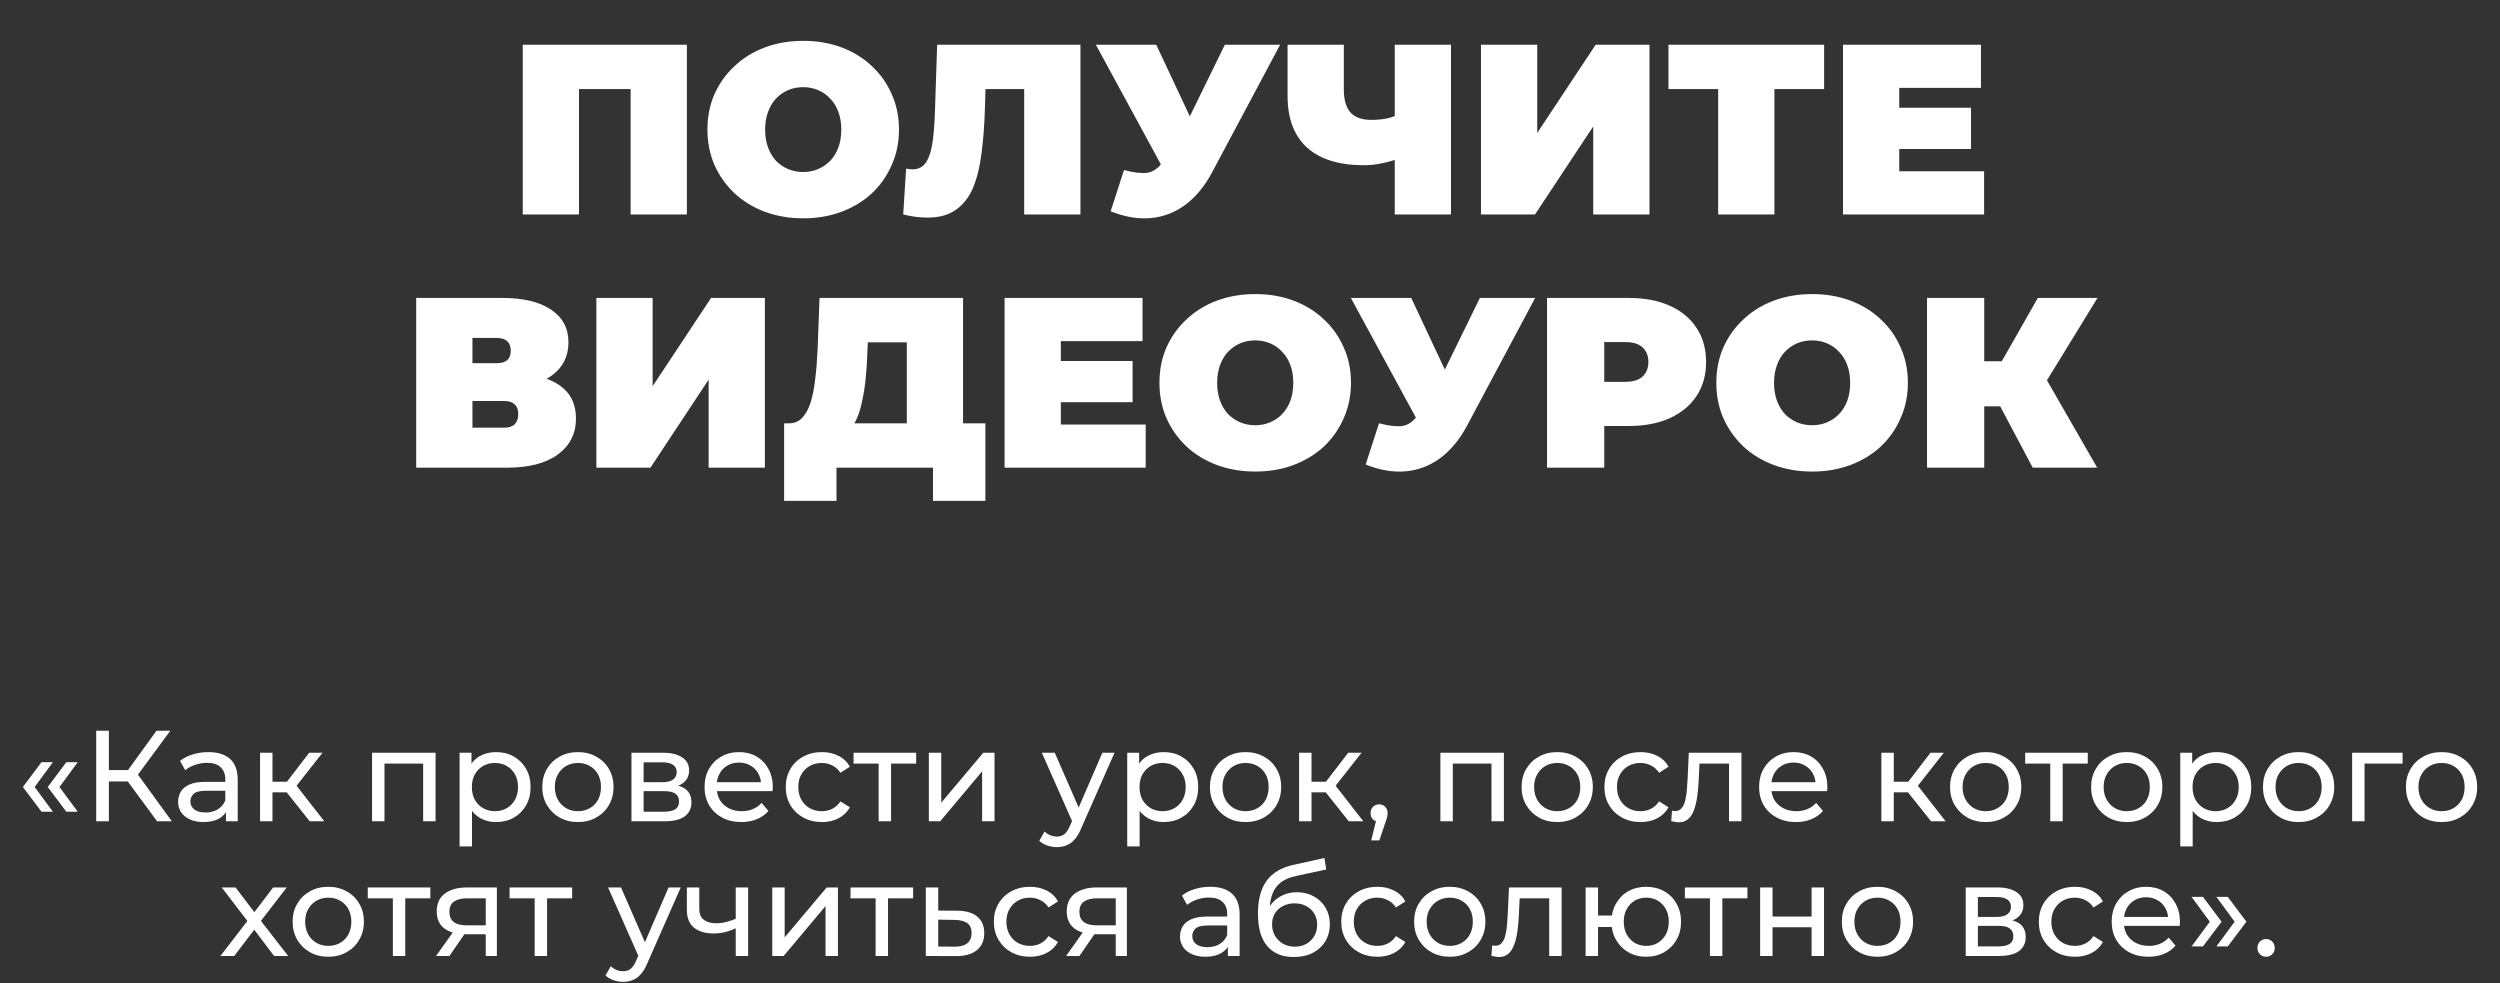 <?xml version="1.0" encoding="UTF-8"?> <svg xmlns="http://www.w3.org/2000/svg" width="928" height="365" viewBox="0 0 928 365" fill="none"><rect x="0" y="0" width="928" height="365" fill="#333333" stroke="none"/><path d="M194.042 79.602V16.602H254.972V79.602H234.092V28.572L238.682 33.072H210.332L214.922 28.572V79.602H194.042ZM298.152 81.042C293.052 81.042 288.312 80.232 283.932 78.612C279.612 76.992 275.862 74.712 272.682 71.772C269.502 68.772 267.012 65.262 265.212 61.242C263.472 57.222 262.602 52.842 262.602 48.102C262.602 43.302 263.472 38.922 265.212 34.962C267.012 30.942 269.502 27.462 272.682 24.522C275.862 21.522 279.612 19.212 283.932 17.592C288.312 15.972 293.052 15.162 298.152 15.162C303.312 15.162 308.052 15.972 312.372 17.592C316.692 19.212 320.442 21.522 323.622 24.522C326.802 27.462 329.262 30.942 331.002 34.962C332.802 38.922 333.702 43.302 333.702 48.102C333.702 52.842 332.802 57.222 331.002 61.242C329.262 65.262 326.802 68.772 323.622 71.772C320.442 74.712 316.692 76.992 312.372 78.612C308.052 80.232 303.312 81.042 298.152 81.042ZM298.152 63.852C300.132 63.852 301.962 63.492 303.642 62.772C305.382 62.052 306.882 61.032 308.142 59.712C309.462 58.332 310.482 56.682 311.202 54.762C311.922 52.782 312.282 50.562 312.282 48.102C312.282 45.642 311.922 43.452 311.202 41.532C310.482 39.552 309.462 37.902 308.142 36.582C306.882 35.202 305.382 34.152 303.642 33.432C301.962 32.712 300.132 32.352 298.152 32.352C296.172 32.352 294.312 32.712 292.572 33.432C290.892 34.152 289.392 35.202 288.072 36.582C286.812 37.902 285.822 39.552 285.102 41.532C284.382 43.452 284.022 45.642 284.022 48.102C284.022 50.562 284.382 52.782 285.102 54.762C285.822 56.682 286.812 58.332 288.072 59.712C289.392 61.032 290.892 62.052 292.572 62.772C294.312 63.492 296.172 63.852 298.152 63.852ZM344.269 80.772C342.949 80.772 341.539 80.682 340.039 80.502C338.539 80.322 336.949 80.022 335.269 79.602L336.349 62.592C337.189 62.772 337.969 62.862 338.689 62.862C341.029 62.862 342.769 61.902 343.909 59.982C345.049 58.062 345.829 55.482 346.249 52.242C346.669 48.942 346.939 45.252 347.059 41.172L347.869 16.602H401.059V79.602H380.179V28.572L384.769 33.072H361.819L365.959 28.302L365.599 40.362C365.419 46.422 364.999 51.942 364.339 56.922C363.739 61.842 362.689 66.102 361.189 69.702C359.689 73.242 357.559 75.972 354.799 77.892C352.099 79.812 348.589 80.772 344.269 80.772ZM417.226 63.132C420.946 64.092 423.856 64.422 425.956 64.122C428.056 63.762 429.916 62.472 431.536 60.252L434.596 55.932L436.396 53.952L454.666 16.602H475.186L449.896 64.032C447.136 69.192 443.806 73.212 439.906 76.092C436.066 78.912 431.806 80.532 427.126 80.952C422.446 81.372 417.496 80.532 412.276 78.432L417.226 63.132ZM436.126 70.602L406.786 16.602H429.196L447.646 55.932L436.126 70.602ZM520.517 58.452C517.817 59.412 515.297 60.132 512.957 60.612C510.677 61.092 508.457 61.332 506.297 61.332C497.057 61.332 490.007 59.142 485.147 54.762C480.347 50.382 477.947 43.992 477.947 35.592V16.602H498.827V33.252C498.827 37.092 499.667 39.942 501.347 41.802C503.027 43.602 505.577 44.502 508.997 44.502C511.337 44.502 513.437 44.292 515.297 43.872C517.157 43.392 518.717 42.732 519.977 41.892L520.517 58.452ZM517.727 79.602V16.602H538.607V79.602H517.727ZM549.735 79.602V16.602H570.615V49.362L592.305 16.602H612.285V79.602H591.405V46.932L569.805 79.602H549.735ZM637.786 79.602V28.482L642.376 33.072H619.336V16.602H677.116V33.072H654.076L658.666 28.482V79.602H637.786ZM703.56 40.002H731.64V55.302H703.56V40.002ZM705 63.582H736.5V79.602H684.12V16.602H735.33V32.622H705V63.582ZM154.491 173.602V110.602H186.441C194.241 110.602 200.271 112.042 204.531 114.922C208.851 117.802 211.011 121.852 211.011 127.072C211.011 132.172 209.031 136.222 205.071 139.222C201.111 142.162 195.771 143.632 189.051 143.632L190.851 138.772C197.991 138.772 203.601 140.182 207.681 143.002C211.761 145.822 213.801 149.932 213.801 155.332C213.801 160.912 211.581 165.352 207.141 168.652C202.701 171.952 196.371 173.602 188.151 173.602H154.491ZM175.371 158.752H187.161C188.901 158.752 190.191 158.332 191.031 157.492C191.931 156.592 192.381 155.332 192.381 153.712C192.381 152.092 191.931 150.892 191.031 150.112C190.191 149.272 188.901 148.852 187.161 148.852H175.371V158.752ZM175.371 134.812H184.371C186.171 134.812 187.491 134.422 188.331 133.642C189.171 132.862 189.591 131.722 189.591 130.222C189.591 128.662 189.171 127.492 188.331 126.712C187.491 125.872 186.171 125.452 184.371 125.452H175.371V134.812ZM221.376 173.602V110.602H242.256V143.362L263.946 110.602H283.926V173.602H263.046V140.932L241.446 173.602H221.376ZM336.606 164.602V127.072H322.116L321.936 131.572C321.816 134.872 321.606 137.962 321.306 140.842C321.006 143.722 320.586 146.362 320.046 148.762C319.566 151.162 318.936 153.292 318.156 155.152C317.376 156.952 316.416 158.452 315.276 159.652L292.866 157.132C294.846 157.132 296.466 156.472 297.726 155.152C299.046 153.772 300.096 151.882 300.876 149.482C301.656 147.022 302.226 144.142 302.586 140.842C303.006 137.482 303.306 133.792 303.486 129.772L304.206 110.602H357.486V164.602H336.606ZM291.066 185.932V157.132H365.766V185.932H346.326V173.602H310.506V185.932H291.066ZM392.339 134.002H420.419V149.302H392.339V134.002ZM393.779 157.582H425.279V173.602H372.899V110.602H424.109V126.622H393.779V157.582ZM465.935 175.042C460.835 175.042 456.095 174.232 451.715 172.612C447.395 170.992 443.645 168.712 440.465 165.772C437.285 162.772 434.795 159.262 432.995 155.242C431.255 151.222 430.385 146.842 430.385 142.102C430.385 137.302 431.255 132.922 432.995 128.962C434.795 124.942 437.285 121.462 440.465 118.522C443.645 115.522 447.395 113.212 451.715 111.592C456.095 109.972 460.835 109.162 465.935 109.162C471.095 109.162 475.835 109.972 480.155 111.592C484.475 113.212 488.225 115.522 491.405 118.522C494.585 121.462 497.045 124.942 498.785 128.962C500.585 132.922 501.485 137.302 501.485 142.102C501.485 146.842 500.585 151.222 498.785 155.242C497.045 159.262 494.585 162.772 491.405 165.772C488.225 168.712 484.475 170.992 480.155 172.612C475.835 174.232 471.095 175.042 465.935 175.042ZM465.935 157.852C467.915 157.852 469.745 157.492 471.425 156.772C473.165 156.052 474.665 155.032 475.925 153.712C477.245 152.332 478.265 150.682 478.985 148.762C479.705 146.782 480.065 144.562 480.065 142.102C480.065 139.642 479.705 137.452 478.985 135.532C478.265 133.552 477.245 131.902 475.925 130.582C474.665 129.202 473.165 128.152 471.425 127.432C469.745 126.712 467.915 126.352 465.935 126.352C463.955 126.352 462.095 126.712 460.355 127.432C458.675 128.152 457.175 129.202 455.855 130.582C454.595 131.902 453.605 133.552 452.885 135.532C452.165 137.452 451.805 139.642 451.805 142.102C451.805 144.562 452.165 146.782 452.885 148.762C453.605 150.682 454.595 152.332 455.855 153.712C457.175 155.032 458.675 156.052 460.355 156.772C462.095 157.492 463.955 157.852 465.935 157.852ZM511.885 157.132C515.605 158.092 518.515 158.422 520.615 158.122C522.715 157.762 524.575 156.472 526.195 154.252L529.255 149.932L531.055 147.952L549.325 110.602H569.845L544.555 158.032C541.795 163.192 538.465 167.212 534.565 170.092C530.725 172.912 526.465 174.532 521.785 174.952C517.105 175.372 512.155 174.532 506.935 172.432L511.885 157.132ZM530.785 164.602L501.445 110.602H523.855L542.305 149.932L530.785 164.602ZM574.257 173.602V110.602H604.587C610.467 110.602 615.537 111.562 619.797 113.482C624.117 115.402 627.447 118.162 629.787 121.762C632.127 125.302 633.297 129.502 633.297 134.362C633.297 139.222 632.127 143.422 629.787 146.962C627.447 150.502 624.117 153.262 619.797 155.242C615.537 157.162 610.467 158.122 604.587 158.122H586.047L595.497 149.032V173.602H574.257ZM595.497 151.372L586.047 141.742H603.237C606.177 141.742 608.337 141.082 609.717 139.762C611.157 138.442 611.877 136.642 611.877 134.362C611.877 132.082 611.157 130.282 609.717 128.962C608.337 127.642 606.177 126.982 603.237 126.982H586.047L595.497 117.352V151.372ZM672.654 175.042C667.554 175.042 662.814 174.232 658.434 172.612C654.114 170.992 650.364 168.712 647.184 165.772C644.004 162.772 641.514 159.262 639.714 155.242C637.974 151.222 637.104 146.842 637.104 142.102C637.104 137.302 637.974 132.922 639.714 128.962C641.514 124.942 644.004 121.462 647.184 118.522C650.364 115.522 654.114 113.212 658.434 111.592C662.814 109.972 667.554 109.162 672.654 109.162C677.814 109.162 682.554 109.972 686.874 111.592C691.194 113.212 694.944 115.522 698.124 118.522C701.304 121.462 703.764 124.942 705.504 128.962C707.304 132.922 708.204 137.302 708.204 142.102C708.204 146.842 707.304 151.222 705.504 155.242C703.764 159.262 701.304 162.772 698.124 165.772C694.944 168.712 691.194 170.992 686.874 172.612C682.554 174.232 677.814 175.042 672.654 175.042ZM672.654 157.852C674.634 157.852 676.464 157.492 678.144 156.772C679.884 156.052 681.384 155.032 682.644 153.712C683.964 152.332 684.984 150.682 685.704 148.762C686.424 146.782 686.784 144.562 686.784 142.102C686.784 139.642 686.424 137.452 685.704 135.532C684.984 133.552 683.964 131.902 682.644 130.582C681.384 129.202 679.884 128.152 678.144 127.432C676.464 126.712 674.634 126.352 672.654 126.352C670.674 126.352 668.814 126.712 667.074 127.432C665.394 128.152 663.894 129.202 662.574 130.582C661.314 131.902 660.324 133.552 659.604 135.532C658.884 137.452 658.524 139.642 658.524 142.102C658.524 144.562 658.884 146.782 659.604 148.762C660.324 150.682 661.314 152.332 662.574 153.712C663.894 155.032 665.394 156.052 667.074 156.772C668.814 157.492 670.674 157.852 672.654 157.852ZM754.549 173.602L738.889 144.082L755.809 134.182L778.489 173.602H754.549ZM715.309 173.602V110.602H736.549V173.602H715.309ZM730.429 150.832V134.092H754.279V150.832H730.429ZM757.879 144.352L738.349 142.372L756.439 110.602H778.579L757.879 144.352Z" fill="white"></path><path d="M15.41 301.307L8.498 292.139L15.41 282.923H19.634L12.866 292.139L19.634 301.307H15.41ZM24.626 301.307L17.714 292.139L24.626 282.923H28.85L22.082 292.139L28.85 301.307H24.626ZM58.318 304.859L46.126 288.299L50.014 285.899L63.789 304.859H58.318ZM35.709 304.859V271.259H40.413V304.859H35.709ZM38.974 290.075V285.851H49.87V290.075H38.974ZM50.446 288.587L46.029 287.915L58.078 271.259H63.214L50.446 288.587ZM83.87 304.859V299.483L83.63 298.475V289.307C83.63 287.355 83.054 285.851 81.902 284.795C80.782 283.707 79.086 283.163 76.814 283.163C75.31 283.163 73.838 283.419 72.398 283.931C70.958 284.411 69.742 285.067 68.75 285.899L66.83 282.443C68.142 281.387 69.71 280.587 71.534 280.043C73.39 279.467 75.326 279.179 77.342 279.179C80.83 279.179 83.518 280.027 85.406 281.723C87.294 283.419 88.238 286.011 88.238 289.499V304.859H83.87ZM75.518 305.147C73.63 305.147 71.966 304.827 70.526 304.187C69.118 303.547 68.03 302.667 67.262 301.547C66.494 300.395 66.11 299.099 66.11 297.659C66.11 296.283 66.43 295.035 67.07 293.915C67.742 292.795 68.814 291.899 70.286 291.227C71.79 290.555 73.806 290.219 76.334 290.219H84.398V293.531H76.526C74.222 293.531 72.67 293.915 71.87 294.683C71.07 295.451 70.67 296.379 70.67 297.467C70.67 298.715 71.166 299.723 72.158 300.491C73.15 301.227 74.526 301.595 76.286 301.595C78.014 301.595 79.518 301.211 80.798 300.443C82.11 299.675 83.054 298.555 83.63 297.083L84.542 300.251C83.934 301.755 82.862 302.955 81.326 303.851C79.79 304.715 77.854 305.147 75.518 305.147ZM114.967 304.859L105.127 292.475L108.919 290.171L120.391 304.859H114.967ZM96.535 304.859V279.419H101.143V304.859H96.535ZM99.751 294.107V290.171H108.151V294.107H99.751ZM109.303 292.667L105.031 292.091L114.775 279.419H119.719L109.303 292.667ZM138.113 304.859V279.419H161.681V304.859H157.073V282.299L158.177 283.451H141.617L142.721 282.299V304.859H138.113ZM184.086 305.147C181.974 305.147 180.038 304.667 178.278 303.707C176.55 302.715 175.158 301.259 174.102 299.339C173.078 297.419 172.566 295.019 172.566 292.139C172.566 289.259 173.062 286.859 174.054 284.939C175.078 283.019 176.454 281.579 178.182 280.619C179.942 279.659 181.91 279.179 184.086 279.179C186.582 279.179 188.79 279.723 190.71 280.811C192.63 281.899 194.15 283.419 195.27 285.371C196.39 287.291 196.95 289.547 196.95 292.139C196.95 294.731 196.39 297.003 195.27 298.955C194.15 300.907 192.63 302.427 190.71 303.515C188.79 304.603 186.582 305.147 184.086 305.147ZM170.598 314.171V279.419H175.014V286.283L174.726 292.187L175.206 298.091V314.171H170.598ZM183.702 301.115C185.334 301.115 186.79 300.747 188.07 300.011C189.382 299.275 190.406 298.235 191.142 296.891C191.91 295.515 192.294 293.931 192.294 292.139C192.294 290.315 191.91 288.747 191.142 287.435C190.406 286.091 189.382 285.051 188.07 284.315C186.79 283.579 185.334 283.211 183.702 283.211C182.102 283.211 180.646 283.579 179.334 284.315C178.054 285.051 177.03 286.091 176.262 287.435C175.526 288.747 175.158 290.315 175.158 292.139C175.158 293.931 175.526 295.515 176.262 296.891C177.03 298.235 178.054 299.275 179.334 300.011C180.646 300.747 182.102 301.115 183.702 301.115ZM214.541 305.147C211.981 305.147 209.709 304.587 207.725 303.467C205.741 302.347 204.173 300.811 203.021 298.859C201.869 296.875 201.293 294.635 201.293 292.139C201.293 289.611 201.869 287.371 203.021 285.419C204.173 283.467 205.741 281.947 207.725 280.859C209.709 279.739 211.981 279.179 214.541 279.179C217.069 279.179 219.325 279.739 221.309 280.859C223.325 281.947 224.893 283.467 226.013 285.419C227.165 287.339 227.741 289.579 227.741 292.139C227.741 294.667 227.165 296.907 226.013 298.859C224.893 300.811 223.325 302.347 221.309 303.467C219.325 304.587 217.069 305.147 214.541 305.147ZM214.541 301.115C216.173 301.115 217.629 300.747 218.909 300.011C220.221 299.275 221.245 298.235 221.981 296.891C222.717 295.515 223.085 293.931 223.085 292.139C223.085 290.315 222.717 288.747 221.981 287.435C221.245 286.091 220.221 285.051 218.909 284.315C217.629 283.579 216.173 283.211 214.541 283.211C212.909 283.211 211.453 283.579 210.173 284.315C208.893 285.051 207.869 286.091 207.101 287.435C206.333 288.747 205.949 290.315 205.949 292.139C205.949 293.931 206.333 295.515 207.101 296.891C207.869 298.235 208.893 299.275 210.173 300.011C211.453 300.747 212.909 301.115 214.541 301.115ZM234.395 304.859V279.419H246.203C249.179 279.419 251.515 279.995 253.211 281.147C254.939 282.267 255.803 283.867 255.803 285.947C255.803 288.027 254.987 289.643 253.355 290.795C251.755 291.915 249.627 292.475 246.971 292.475L247.691 291.227C250.731 291.227 252.987 291.787 254.459 292.907C255.931 294.027 256.667 295.675 256.667 297.851C256.667 300.059 255.835 301.787 254.171 303.035C252.539 304.251 250.027 304.859 246.635 304.859H234.395ZM238.907 301.307H246.299C248.219 301.307 249.659 301.019 250.619 300.443C251.579 299.835 252.059 298.875 252.059 297.563C252.059 296.219 251.611 295.243 250.715 294.635C249.851 293.995 248.475 293.675 246.587 293.675H238.907V301.307ZM238.907 290.363H245.819C247.579 290.363 248.907 290.043 249.803 289.403C250.731 288.731 251.195 287.803 251.195 286.619C251.195 285.403 250.731 284.491 249.803 283.883C248.907 283.275 247.579 282.971 245.819 282.971H238.907V290.363ZM275.207 305.147C272.487 305.147 270.087 304.587 268.007 303.467C265.959 302.347 264.359 300.811 263.207 298.859C262.087 296.907 261.527 294.667 261.527 292.139C261.527 289.611 262.071 287.371 263.159 285.419C264.279 283.467 265.799 281.947 267.719 280.859C269.671 279.739 271.863 279.179 274.295 279.179C276.759 279.179 278.935 279.723 280.823 280.811C282.711 281.899 284.183 283.435 285.239 285.419C286.327 287.371 286.871 289.659 286.871 292.283C286.871 292.475 286.855 292.699 286.823 292.955C286.823 293.211 286.807 293.451 286.775 293.675H265.127V290.363H284.375L282.503 291.515C282.535 289.883 282.199 288.427 281.495 287.147C280.791 285.867 279.815 284.875 278.567 284.171C277.351 283.435 275.927 283.067 274.295 283.067C272.695 283.067 271.271 283.435 270.023 284.171C268.775 284.875 267.799 285.883 267.095 287.195C266.391 288.475 266.039 289.947 266.039 291.611V292.379C266.039 294.075 266.423 295.595 267.191 296.939C267.991 298.251 269.095 299.275 270.503 300.011C271.911 300.747 273.527 301.115 275.351 301.115C276.855 301.115 278.215 300.859 279.431 300.347C280.679 299.835 281.767 299.067 282.695 298.043L285.239 301.019C284.087 302.363 282.647 303.387 280.919 304.091C279.223 304.795 277.319 305.147 275.207 305.147ZM305.108 305.147C302.516 305.147 300.196 304.587 298.148 303.467C296.132 302.347 294.548 300.811 293.396 298.859C292.244 296.907 291.668 294.667 291.668 292.139C291.668 289.611 292.244 287.371 293.396 285.419C294.548 283.467 296.132 281.947 298.148 280.859C300.196 279.739 302.516 279.179 305.108 279.179C307.412 279.179 309.46 279.643 311.252 280.571C313.076 281.467 314.484 282.811 315.476 284.603L311.972 286.859C311.14 285.611 310.116 284.699 308.9 284.123C307.716 283.515 306.436 283.211 305.06 283.211C303.396 283.211 301.908 283.579 300.596 284.315C299.284 285.051 298.244 286.091 297.476 287.435C296.708 288.747 296.324 290.315 296.324 292.139C296.324 293.963 296.708 295.547 297.476 296.891C298.244 298.235 299.284 299.275 300.596 300.011C301.908 300.747 303.396 301.115 305.06 301.115C306.436 301.115 307.716 300.827 308.9 300.251C310.116 299.643 311.14 298.715 311.972 297.467L315.476 299.675C314.484 301.435 313.076 302.795 311.252 303.755C309.46 304.683 307.412 305.147 305.108 305.147ZM326.153 304.859V282.251L327.305 283.451H316.841V279.419H340.073V283.451H329.657L330.761 282.251V304.859H326.153ZM344.785 304.859V279.419H349.393V297.947L364.993 279.419H369.169V304.859H364.561V286.331L349.009 304.859H344.785ZM392.3 314.459C391.084 314.459 389.9 314.251 388.748 313.835C387.596 313.451 386.604 312.875 385.772 312.107L387.74 308.651C388.38 309.259 389.084 309.723 389.852 310.043C390.62 310.363 391.436 310.523 392.3 310.523C393.42 310.523 394.348 310.235 395.084 309.659C395.82 309.083 396.508 308.059 397.148 306.587L398.732 303.083L399.212 302.507L409.196 279.419H413.708L401.372 307.403C400.636 309.195 399.804 310.603 398.876 311.627C397.98 312.651 396.988 313.371 395.9 313.787C394.812 314.235 393.612 314.459 392.3 314.459ZM398.348 305.675L386.732 279.419H391.532L401.42 302.075L398.348 305.675ZM431.914 305.147C429.802 305.147 427.866 304.667 426.106 303.707C424.378 302.715 422.986 301.259 421.93 299.339C420.906 297.419 420.394 295.019 420.394 292.139C420.394 289.259 420.89 286.859 421.882 284.939C422.906 283.019 424.282 281.579 426.01 280.619C427.77 279.659 429.738 279.179 431.914 279.179C434.41 279.179 436.618 279.723 438.538 280.811C440.458 281.899 441.978 283.419 443.098 285.371C444.218 287.291 444.778 289.547 444.778 292.139C444.778 294.731 444.218 297.003 443.098 298.955C441.978 300.907 440.458 302.427 438.538 303.515C436.618 304.603 434.41 305.147 431.914 305.147ZM418.426 314.171V279.419H422.842V286.283L422.554 292.187L423.034 298.091V314.171H418.426ZM431.53 301.115C433.162 301.115 434.618 300.747 435.898 300.011C437.21 299.275 438.234 298.235 438.97 296.891C439.738 295.515 440.122 293.931 440.122 292.139C440.122 290.315 439.738 288.747 438.97 287.435C438.234 286.091 437.21 285.051 435.898 284.315C434.618 283.579 433.162 283.211 431.53 283.211C429.93 283.211 428.474 283.579 427.162 284.315C425.882 285.051 424.858 286.091 424.09 287.435C423.354 288.747 422.986 290.315 422.986 292.139C422.986 293.931 423.354 295.515 424.09 296.891C424.858 298.235 425.882 299.275 427.162 300.011C428.474 300.747 429.93 301.115 431.53 301.115ZM462.369 305.147C459.809 305.147 457.537 304.587 455.553 303.467C453.569 302.347 452.001 300.811 450.849 298.859C449.697 296.875 449.121 294.635 449.121 292.139C449.121 289.611 449.697 287.371 450.849 285.419C452.001 283.467 453.569 281.947 455.553 280.859C457.537 279.739 459.809 279.179 462.369 279.179C464.897 279.179 467.153 279.739 469.137 280.859C471.153 281.947 472.721 283.467 473.841 285.419C474.993 287.339 475.569 289.579 475.569 292.139C475.569 294.667 474.993 296.907 473.841 298.859C472.721 300.811 471.153 302.347 469.137 303.467C467.153 304.587 464.897 305.147 462.369 305.147ZM462.369 301.115C464.001 301.115 465.457 300.747 466.737 300.011C468.049 299.275 469.073 298.235 469.809 296.891C470.545 295.515 470.913 293.931 470.913 292.139C470.913 290.315 470.545 288.747 469.809 287.435C469.073 286.091 468.049 285.051 466.737 284.315C465.457 283.579 464.001 283.211 462.369 283.211C460.737 283.211 459.281 283.579 458.001 284.315C456.721 285.051 455.697 286.091 454.929 287.435C454.161 288.747 453.777 290.315 453.777 292.139C453.777 293.931 454.161 295.515 454.929 296.891C455.697 298.235 456.721 299.275 458.001 300.011C459.281 300.747 460.737 301.115 462.369 301.115ZM500.655 304.859L490.815 292.475L494.607 290.171L506.079 304.859H500.655ZM482.223 304.859V279.419H486.831V304.859H482.223ZM485.439 294.107V290.171H493.839V294.107H485.439ZM494.991 292.667L490.719 292.091L500.463 279.419H505.407L494.991 292.667ZM508.99 311.963L511.39 302.267L512.014 305.051C511.086 305.051 510.302 304.763 509.662 304.187C509.054 303.611 508.75 302.827 508.75 301.835C508.75 300.875 509.054 300.091 509.662 299.483C510.302 298.875 511.07 298.571 511.966 298.571C512.894 298.571 513.646 298.891 514.222 299.531C514.798 300.139 515.086 300.907 515.086 301.835C515.086 302.155 515.054 302.475 514.99 302.795C514.958 303.083 514.878 303.435 514.75 303.851C514.654 304.235 514.494 304.715 514.27 305.291L512.014 311.963H508.99ZM534.676 304.859V279.419H558.244V304.859H553.636V282.299L554.74 283.451H538.18L539.284 282.299V304.859H534.676ZM578.056 305.147C575.496 305.147 573.224 304.587 571.24 303.467C569.256 302.347 567.688 300.811 566.536 298.859C565.384 296.875 564.808 294.635 564.808 292.139C564.808 289.611 565.384 287.371 566.536 285.419C567.688 283.467 569.256 281.947 571.24 280.859C573.224 279.739 575.496 279.179 578.056 279.179C580.584 279.179 582.84 279.739 584.824 280.859C586.84 281.947 588.408 283.467 589.528 285.419C590.68 287.339 591.256 289.579 591.256 292.139C591.256 294.667 590.68 296.907 589.528 298.859C588.408 300.811 586.84 302.347 584.824 303.467C582.84 304.587 580.584 305.147 578.056 305.147ZM578.056 301.115C579.688 301.115 581.144 300.747 582.424 300.011C583.736 299.275 584.76 298.235 585.496 296.891C586.232 295.515 586.6 293.931 586.6 292.139C586.6 290.315 586.232 288.747 585.496 287.435C584.76 286.091 583.736 285.051 582.424 284.315C581.144 283.579 579.688 283.211 578.056 283.211C576.424 283.211 574.968 283.579 573.688 284.315C572.408 285.051 571.384 286.091 570.616 287.435C569.848 288.747 569.464 290.315 569.464 292.139C569.464 293.931 569.848 295.515 570.616 296.891C571.384 298.235 572.408 299.275 573.688 300.011C574.968 300.747 576.424 301.115 578.056 301.115ZM608.998 305.147C606.406 305.147 604.086 304.587 602.038 303.467C600.022 302.347 598.438 300.811 597.286 298.859C596.134 296.907 595.558 294.667 595.558 292.139C595.558 289.611 596.134 287.371 597.286 285.419C598.438 283.467 600.022 281.947 602.038 280.859C604.086 279.739 606.406 279.179 608.998 279.179C611.302 279.179 613.35 279.643 615.142 280.571C616.966 281.467 618.374 282.811 619.366 284.603L615.862 286.859C615.03 285.611 614.006 284.699 612.79 284.123C611.606 283.515 610.326 283.211 608.95 283.211C607.286 283.211 605.798 283.579 604.486 284.315C603.174 285.051 602.134 286.091 601.366 287.435C600.598 288.747 600.214 290.315 600.214 292.139C600.214 293.963 600.598 295.547 601.366 296.891C602.134 298.235 603.174 299.275 604.486 300.011C605.798 300.747 607.286 301.115 608.95 301.115C610.326 301.115 611.606 300.827 612.79 300.251C614.006 299.643 615.03 298.715 615.862 297.467L619.366 299.675C618.374 301.435 616.966 302.795 615.142 303.755C613.35 304.683 611.302 305.147 608.998 305.147ZM620.358 304.811L620.646 300.923C620.87 300.955 621.078 300.987 621.27 301.019C621.462 301.051 621.638 301.067 621.798 301.067C622.822 301.067 623.622 300.715 624.198 300.011C624.806 299.307 625.254 298.379 625.542 297.227C625.83 296.043 626.038 294.715 626.166 293.243C626.294 291.771 626.39 290.299 626.454 288.827L626.886 279.419H646.422V304.859H641.814V282.107L642.918 283.451H629.862L630.918 282.059L630.582 289.115C630.486 291.355 630.31 293.451 630.054 295.403C629.798 297.355 629.398 299.067 628.854 300.539C628.342 302.011 627.622 303.163 626.694 303.995C625.798 304.827 624.63 305.243 623.19 305.243C622.774 305.243 622.326 305.195 621.846 305.099C621.398 305.035 620.902 304.939 620.358 304.811ZM666.66 305.147C663.94 305.147 661.54 304.587 659.46 303.467C657.412 302.347 655.812 300.811 654.66 298.859C653.54 296.907 652.98 294.667 652.98 292.139C652.98 289.611 653.524 287.371 654.612 285.419C655.732 283.467 657.252 281.947 659.172 280.859C661.124 279.739 663.316 279.179 665.748 279.179C668.212 279.179 670.388 279.723 672.276 280.811C674.164 281.899 675.636 283.435 676.692 285.419C677.78 287.371 678.324 289.659 678.324 292.283C678.324 292.475 678.308 292.699 678.276 292.955C678.276 293.211 678.26 293.451 678.228 293.675H656.58V290.363H675.828L673.956 291.515C673.988 289.883 673.652 288.427 672.948 287.147C672.244 285.867 671.268 284.875 670.02 284.171C668.804 283.435 667.38 283.067 665.748 283.067C664.148 283.067 662.724 283.435 661.476 284.171C660.228 284.875 659.252 285.883 658.548 287.195C657.844 288.475 657.492 289.947 657.492 291.611V292.379C657.492 294.075 657.876 295.595 658.644 296.939C659.444 298.251 660.548 299.275 661.956 300.011C663.364 300.747 664.98 301.115 666.804 301.115C668.308 301.115 669.668 300.859 670.884 300.347C672.132 299.835 673.22 299.067 674.148 298.043L676.692 301.019C675.54 302.363 674.1 303.387 672.372 304.091C670.676 304.795 668.772 305.147 666.66 305.147ZM716.795 304.859L706.955 292.475L710.747 290.171L722.219 304.859H716.795ZM698.363 304.859V279.419H702.971V304.859H698.363ZM701.579 294.107V290.171H709.979V294.107H701.579ZM711.131 292.667L706.859 292.091L716.603 279.419H721.547L711.131 292.667ZM737.103 305.147C734.543 305.147 732.271 304.587 730.287 303.467C728.303 302.347 726.735 300.811 725.583 298.859C724.431 296.875 723.855 294.635 723.855 292.139C723.855 289.611 724.431 287.371 725.583 285.419C726.735 283.467 728.303 281.947 730.287 280.859C732.271 279.739 734.543 279.179 737.103 279.179C739.631 279.179 741.887 279.739 743.871 280.859C745.887 281.947 747.455 283.467 748.575 285.419C749.727 287.339 750.303 289.579 750.303 292.139C750.303 294.667 749.727 296.907 748.575 298.859C747.455 300.811 745.887 302.347 743.871 303.467C741.887 304.587 739.631 305.147 737.103 305.147ZM737.103 301.115C738.735 301.115 740.191 300.747 741.471 300.011C742.783 299.275 743.807 298.235 744.543 296.891C745.279 295.515 745.647 293.931 745.647 292.139C745.647 290.315 745.279 288.747 744.543 287.435C743.807 286.091 742.783 285.051 741.471 284.315C740.191 283.579 738.735 283.211 737.103 283.211C735.471 283.211 734.015 283.579 732.735 284.315C731.455 285.051 730.431 286.091 729.663 287.435C728.895 288.747 728.511 290.315 728.511 292.139C728.511 293.931 728.895 295.515 729.663 296.891C730.431 298.235 731.455 299.275 732.735 300.011C734.015 300.747 735.471 301.115 737.103 301.115ZM761.06 304.859V282.251L762.212 283.451H751.748V279.419H774.98V283.451H764.564L765.668 282.251V304.859H761.06ZM789.463 305.147C786.903 305.147 784.631 304.587 782.647 303.467C780.663 302.347 779.095 300.811 777.943 298.859C776.791 296.875 776.215 294.635 776.215 292.139C776.215 289.611 776.791 287.371 777.943 285.419C779.095 283.467 780.663 281.947 782.647 280.859C784.631 279.739 786.903 279.179 789.463 279.179C791.991 279.179 794.247 279.739 796.231 280.859C798.247 281.947 799.815 283.467 800.935 285.419C802.087 287.339 802.663 289.579 802.663 292.139C802.663 294.667 802.087 296.907 800.935 298.859C799.815 300.811 798.247 302.347 796.231 303.467C794.247 304.587 791.991 305.147 789.463 305.147ZM789.463 301.115C791.095 301.115 792.551 300.747 793.831 300.011C795.143 299.275 796.167 298.235 796.903 296.891C797.639 295.515 798.007 293.931 798.007 292.139C798.007 290.315 797.639 288.747 796.903 287.435C796.167 286.091 795.143 285.051 793.831 284.315C792.551 283.579 791.095 283.211 789.463 283.211C787.831 283.211 786.375 283.579 785.095 284.315C783.815 285.051 782.791 286.091 782.023 287.435C781.255 288.747 780.871 290.315 780.871 292.139C780.871 293.931 781.255 295.515 782.023 296.891C782.791 298.235 783.815 299.275 785.095 300.011C786.375 300.747 787.831 301.115 789.463 301.115ZM822.805 305.147C820.693 305.147 818.757 304.667 816.997 303.707C815.269 302.715 813.877 301.259 812.821 299.339C811.797 297.419 811.285 295.019 811.285 292.139C811.285 289.259 811.781 286.859 812.773 284.939C813.797 283.019 815.173 281.579 816.901 280.619C818.661 279.659 820.629 279.179 822.805 279.179C825.301 279.179 827.509 279.723 829.429 280.811C831.349 281.899 832.869 283.419 833.989 285.371C835.109 287.291 835.669 289.547 835.669 292.139C835.669 294.731 835.109 297.003 833.989 298.955C832.869 300.907 831.349 302.427 829.429 303.515C827.509 304.603 825.301 305.147 822.805 305.147ZM809.317 314.171V279.419H813.733V286.283L813.445 292.187L813.925 298.091V314.171H809.317ZM822.421 301.115C824.053 301.115 825.509 300.747 826.789 300.011C828.101 299.275 829.125 298.235 829.861 296.891C830.629 295.515 831.013 293.931 831.013 292.139C831.013 290.315 830.629 288.747 829.861 287.435C829.125 286.091 828.101 285.051 826.789 284.315C825.509 283.579 824.053 283.211 822.421 283.211C820.821 283.211 819.365 283.579 818.053 284.315C816.773 285.051 815.749 286.091 814.981 287.435C814.245 288.747 813.877 290.315 813.877 292.139C813.877 293.931 814.245 295.515 814.981 296.891C815.749 298.235 816.773 299.275 818.053 300.011C819.365 300.747 820.821 301.115 822.421 301.115ZM853.259 305.147C850.699 305.147 848.427 304.587 846.443 303.467C844.459 302.347 842.891 300.811 841.739 298.859C840.587 296.875 840.011 294.635 840.011 292.139C840.011 289.611 840.587 287.371 841.739 285.419C842.891 283.467 844.459 281.947 846.443 280.859C848.427 279.739 850.699 279.179 853.259 279.179C855.787 279.179 858.043 279.739 860.027 280.859C862.043 281.947 863.611 283.467 864.731 285.419C865.883 287.339 866.459 289.579 866.459 292.139C866.459 294.667 865.883 296.907 864.731 298.859C863.611 300.811 862.043 302.347 860.027 303.467C858.043 304.587 855.787 305.147 853.259 305.147ZM853.259 301.115C854.891 301.115 856.347 300.747 857.627 300.011C858.939 299.275 859.963 298.235 860.699 296.891C861.435 295.515 861.803 293.931 861.803 292.139C861.803 290.315 861.435 288.747 860.699 287.435C859.963 286.091 858.939 285.051 857.627 284.315C856.347 283.579 854.891 283.211 853.259 283.211C851.627 283.211 850.171 283.579 848.891 284.315C847.611 285.051 846.587 286.091 845.819 287.435C845.051 288.747 844.667 290.315 844.667 292.139C844.667 293.931 845.051 295.515 845.819 296.891C846.587 298.235 847.611 299.275 848.891 300.011C850.171 300.747 851.627 301.115 853.259 301.115ZM873.113 304.859V279.419H891.833V283.451H876.617L877.721 282.395V304.859H873.113ZM906.322 305.147C903.762 305.147 901.49 304.587 899.506 303.467C897.522 302.347 895.954 300.811 894.802 298.859C893.65 296.875 893.074 294.635 893.074 292.139C893.074 289.611 893.65 287.371 894.802 285.419C895.954 283.467 897.522 281.947 899.506 280.859C901.49 279.739 903.762 279.179 906.322 279.179C908.85 279.179 911.106 279.739 913.09 280.859C915.106 281.947 916.674 283.467 917.794 285.419C918.946 287.339 919.522 289.579 919.522 292.139C919.522 294.667 918.946 296.907 917.794 298.859C916.674 300.811 915.106 302.347 913.09 303.467C911.106 304.587 908.85 305.147 906.322 305.147ZM906.322 301.115C907.954 301.115 909.41 300.747 910.69 300.011C912.002 299.275 913.026 298.235 913.762 296.891C914.498 295.515 914.866 293.931 914.866 292.139C914.866 290.315 914.498 288.747 913.762 287.435C913.026 286.091 912.002 285.051 910.69 284.315C909.41 283.579 907.954 283.211 906.322 283.211C904.69 283.211 903.234 283.579 901.954 284.315C900.674 285.051 899.65 286.091 898.882 287.435C898.114 288.747 897.73 290.315 897.73 292.139C897.73 293.931 898.114 295.515 898.882 296.891C899.65 298.235 900.674 299.275 901.954 300.011C903.234 300.747 904.69 301.115 906.322 301.115ZM81.816 354.859L92.76 340.651L92.712 343.003L82.296 329.419H87.432L95.4 339.883H93.432L101.4 329.419H106.44L95.88 343.099L95.928 340.651L106.968 354.859H101.736L93.336 343.723L95.208 344.011L86.952 354.859H81.816ZM121.869 355.147C119.309 355.147 117.037 354.587 115.053 353.467C113.069 352.347 111.501 350.811 110.349 348.859C109.197 346.875 108.621 344.635 108.621 342.139C108.621 339.611 109.197 337.371 110.349 335.419C111.501 333.467 113.069 331.947 115.053 330.859C117.037 329.739 119.309 329.179 121.869 329.179C124.397 329.179 126.653 329.739 128.637 330.859C130.653 331.947 132.221 333.467 133.341 335.419C134.493 337.339 135.069 339.579 135.069 342.139C135.069 344.667 134.493 346.907 133.341 348.859C132.221 350.811 130.653 352.347 128.637 353.467C126.653 354.587 124.397 355.147 121.869 355.147ZM121.869 351.115C123.501 351.115 124.957 350.747 126.237 350.011C127.549 349.275 128.573 348.235 129.309 346.891C130.045 345.515 130.413 343.931 130.413 342.139C130.413 340.315 130.045 338.747 129.309 337.435C128.573 336.091 127.549 335.051 126.237 334.315C124.957 333.579 123.501 333.211 121.869 333.211C120.237 333.211 118.781 333.579 117.501 334.315C116.221 335.051 115.197 336.091 114.429 337.435C113.661 338.747 113.277 340.315 113.277 342.139C113.277 343.931 113.661 345.515 114.429 346.891C115.197 348.235 116.221 349.275 117.501 350.011C118.781 350.747 120.237 351.115 121.869 351.115ZM145.825 354.859V332.251L146.977 333.451H136.513V329.419H159.745V333.451H149.329L150.433 332.251V354.859H145.825ZM180.307 354.859V345.931L181.027 346.795H172.915C169.523 346.795 166.867 346.075 164.947 344.635C163.059 343.195 162.115 341.099 162.115 338.347C162.115 335.403 163.123 333.179 165.139 331.675C167.187 330.171 169.907 329.419 173.299 329.419H184.435V354.859H180.307ZM161.875 354.859L168.787 345.115H173.539L166.819 354.859H161.875ZM180.307 344.491V332.155L181.027 333.451H173.443C171.331 333.451 169.699 333.851 168.547 334.651C167.395 335.419 166.819 336.699 166.819 338.491C166.819 341.819 168.963 343.483 173.251 343.483H181.027L180.307 344.491ZM198.466 354.859V332.251L199.618 333.451H189.154V329.419H212.386V333.451H201.97L203.074 332.251V354.859H198.466ZM231.284 364.459C230.068 364.459 228.884 364.251 227.732 363.835C226.58 363.451 225.588 362.875 224.756 362.107L226.724 358.651C227.364 359.259 228.068 359.723 228.836 360.043C229.604 360.363 230.42 360.523 231.284 360.523C232.404 360.523 233.332 360.235 234.068 359.659C234.804 359.083 235.492 358.059 236.132 356.587L237.716 353.083L238.196 352.507L248.18 329.419H252.692L240.356 357.403C239.62 359.195 238.788 360.603 237.86 361.627C236.964 362.651 235.972 363.371 234.884 363.787C233.796 364.235 232.596 364.459 231.284 364.459ZM237.332 355.675L225.716 329.419H230.516L240.404 352.075L237.332 355.675ZM273.442 344.443C272.098 345.083 270.706 345.595 269.266 345.979C267.858 346.331 266.402 346.507 264.898 346.507C261.826 346.507 259.394 345.787 257.602 344.347C255.842 342.907 254.962 340.683 254.962 337.675V329.419H259.57V337.387C259.57 339.211 260.13 340.555 261.25 341.419C262.402 342.283 263.938 342.715 265.858 342.715C267.074 342.715 268.322 342.555 269.602 342.235C270.914 341.915 272.194 341.467 273.442 340.891V344.443ZM273.106 354.859V329.419H277.714V354.859H273.106ZM286.66 354.859V329.419H291.268V347.947L306.868 329.419H311.044V354.859H306.436V336.331L290.884 354.859H286.66ZM325.028 354.859V332.251L326.18 333.451H315.716V329.419H338.948V333.451H328.532L329.636 332.251V354.859H325.028ZM355.42 338.059C358.652 338.091 361.116 338.827 362.812 340.267C364.508 341.707 365.356 343.739 365.356 346.363C365.356 349.115 364.428 351.243 362.572 352.747C360.716 354.219 358.092 354.939 354.7 354.907L343.66 354.859V329.419H348.268V338.011L355.42 338.059ZM354.316 351.403C356.396 351.435 357.964 351.019 359.02 350.155C360.108 349.291 360.652 348.011 360.652 346.315C360.652 344.651 360.124 343.435 359.068 342.667C358.012 341.899 356.428 341.499 354.316 341.467L348.268 341.371V351.355L354.316 351.403ZM382.358 355.147C379.766 355.147 377.446 354.587 375.398 353.467C373.382 352.347 371.798 350.811 370.646 348.859C369.494 346.907 368.918 344.667 368.918 342.139C368.918 339.611 369.494 337.371 370.646 335.419C371.798 333.467 373.382 331.947 375.398 330.859C377.446 329.739 379.766 329.179 382.358 329.179C384.662 329.179 386.71 329.643 388.502 330.571C390.326 331.467 391.734 332.811 392.726 334.603L389.222 336.859C388.39 335.611 387.366 334.699 386.15 334.123C384.966 333.515 383.686 333.211 382.31 333.211C380.646 333.211 379.158 333.579 377.846 334.315C376.534 335.051 375.494 336.091 374.726 337.435C373.958 338.747 373.574 340.315 373.574 342.139C373.574 343.963 373.958 345.547 374.726 346.891C375.494 348.235 376.534 349.275 377.846 350.011C379.158 350.747 380.646 351.115 382.31 351.115C383.686 351.115 384.966 350.827 386.15 350.251C387.366 349.643 388.39 348.715 389.222 347.467L392.726 349.675C391.734 351.435 390.326 352.795 388.502 353.755C386.71 354.683 384.662 355.147 382.358 355.147ZM414.167 354.859V345.931L414.887 346.795H406.775C403.383 346.795 400.727 346.075 398.807 344.635C396.919 343.195 395.975 341.099 395.975 338.347C395.975 335.403 396.983 333.179 398.999 331.675C401.047 330.171 403.767 329.419 407.159 329.419H418.295V354.859H414.167ZM395.735 354.859L402.647 345.115H407.399L400.679 354.859H395.735ZM414.167 344.491V332.155L414.887 333.451H407.303C405.191 333.451 403.559 333.851 402.407 334.651C401.255 335.419 400.679 336.699 400.679 338.491C400.679 341.819 402.823 343.483 407.111 343.483H414.887L414.167 344.491ZM455.776 354.859V349.483L455.536 348.475V339.307C455.536 337.355 454.96 335.851 453.808 334.795C452.688 333.707 450.992 333.163 448.72 333.163C447.216 333.163 445.744 333.419 444.304 333.931C442.864 334.411 441.648 335.067 440.656 335.899L438.736 332.443C440.048 331.387 441.616 330.587 443.44 330.043C445.296 329.467 447.232 329.179 449.248 329.179C452.736 329.179 455.424 330.027 457.312 331.723C459.2 333.419 460.144 336.011 460.144 339.499V354.859H455.776ZM447.424 355.147C445.536 355.147 443.872 354.827 442.432 354.187C441.024 353.547 439.936 352.667 439.168 351.547C438.4 350.395 438.016 349.099 438.016 347.659C438.016 346.283 438.336 345.035 438.976 343.915C439.648 342.795 440.72 341.899 442.192 341.227C443.696 340.555 445.712 340.219 448.24 340.219H456.304V343.531H448.432C446.128 343.531 444.576 343.915 443.776 344.683C442.976 345.451 442.576 346.379 442.576 347.467C442.576 348.715 443.072 349.723 444.064 350.491C445.056 351.227 446.432 351.595 448.192 351.595C449.92 351.595 451.424 351.211 452.704 350.443C454.016 349.675 454.96 348.555 455.536 347.083L456.448 350.251C455.84 351.755 454.768 352.955 453.232 353.851C451.696 354.715 449.76 355.147 447.424 355.147ZM480.202 355.243C478.09 355.243 476.218 354.907 474.586 354.235C472.986 353.563 471.61 352.571 470.458 351.259C469.306 349.915 468.426 348.235 467.818 346.219C467.242 344.171 466.954 341.771 466.954 339.019C466.954 336.843 467.146 334.891 467.53 333.163C467.914 331.435 468.458 329.899 469.162 328.555C469.898 327.211 470.794 326.043 471.85 325.051C472.938 324.059 474.154 323.243 475.498 322.603C476.874 321.931 478.378 321.419 480.01 321.067L491.626 318.475L492.298 322.747L481.594 325.051C480.954 325.179 480.186 325.371 479.29 325.627C478.394 325.883 477.482 326.283 476.554 326.827C475.626 327.339 474.762 328.059 473.962 328.987C473.162 329.915 472.522 331.131 472.042 332.635C471.562 334.107 471.322 335.931 471.322 338.107C471.322 338.715 471.338 339.179 471.37 339.499C471.402 339.819 471.434 340.139 471.466 340.459C471.53 340.779 471.578 341.259 471.61 341.899L469.69 339.931C470.202 338.171 471.018 336.635 472.138 335.323C473.258 334.011 474.602 333.003 476.17 332.299C477.77 331.563 479.514 331.195 481.402 331.195C483.77 331.195 485.866 331.707 487.69 332.731C489.546 333.755 491.002 335.163 492.058 336.955C493.114 338.747 493.642 340.795 493.642 343.099C493.642 345.435 493.082 347.531 491.962 349.387C490.874 351.211 489.322 352.651 487.306 353.707C485.29 354.731 482.922 355.243 480.202 355.243ZM480.634 351.403C482.266 351.403 483.706 351.051 484.954 350.347C486.202 349.611 487.178 348.635 487.882 347.419C488.586 346.171 488.938 344.779 488.938 343.243C488.938 341.707 488.586 340.347 487.882 339.163C487.178 337.979 486.202 337.051 484.954 336.379C483.706 335.675 482.234 335.323 480.538 335.323C478.938 335.323 477.498 335.659 476.218 336.331C474.938 336.971 473.946 337.883 473.242 339.067C472.538 340.219 472.186 341.563 472.186 343.099C472.186 344.635 472.538 346.043 473.242 347.323C473.978 348.571 474.97 349.563 476.218 350.299C477.498 351.035 478.97 351.403 480.634 351.403ZM511.311 355.147C508.719 355.147 506.399 354.587 504.351 353.467C502.335 352.347 500.751 350.811 499.599 348.859C498.447 346.907 497.871 344.667 497.871 342.139C497.871 339.611 498.447 337.371 499.599 335.419C500.751 333.467 502.335 331.947 504.351 330.859C506.399 329.739 508.719 329.179 511.311 329.179C513.615 329.179 515.663 329.643 517.455 330.571C519.279 331.467 520.687 332.811 521.679 334.603L518.175 336.859C517.343 335.611 516.319 334.699 515.103 334.123C513.919 333.515 512.639 333.211 511.263 333.211C509.599 333.211 508.111 333.579 506.799 334.315C505.487 335.051 504.447 336.091 503.679 337.435C502.911 338.747 502.527 340.315 502.527 342.139C502.527 343.963 502.911 345.547 503.679 346.891C504.447 348.235 505.487 349.275 506.799 350.011C508.111 350.747 509.599 351.115 511.263 351.115C512.639 351.115 513.919 350.827 515.103 350.251C516.319 349.643 517.343 348.715 518.175 347.467L521.679 349.675C520.687 351.435 519.279 352.795 517.455 353.755C515.663 354.683 513.615 355.147 511.311 355.147ZM538.166 355.147C535.606 355.147 533.334 354.587 531.35 353.467C529.366 352.347 527.798 350.811 526.646 348.859C525.494 346.875 524.918 344.635 524.918 342.139C524.918 339.611 525.494 337.371 526.646 335.419C527.798 333.467 529.366 331.947 531.35 330.859C533.334 329.739 535.606 329.179 538.166 329.179C540.694 329.179 542.95 329.739 544.934 330.859C546.95 331.947 548.518 333.467 549.638 335.419C550.79 337.339 551.366 339.579 551.366 342.139C551.366 344.667 550.79 346.907 549.638 348.859C548.518 350.811 546.95 352.347 544.934 353.467C542.95 354.587 540.694 355.147 538.166 355.147ZM538.166 351.115C539.798 351.115 541.254 350.747 542.534 350.011C543.846 349.275 544.87 348.235 545.606 346.891C546.342 345.515 546.71 343.931 546.71 342.139C546.71 340.315 546.342 338.747 545.606 337.435C544.87 336.091 543.846 335.051 542.534 334.315C541.254 333.579 539.798 333.211 538.166 333.211C536.534 333.211 535.078 333.579 533.798 334.315C532.518 335.051 531.494 336.091 530.726 337.435C529.958 338.747 529.574 340.315 529.574 342.139C529.574 343.931 529.958 345.515 530.726 346.891C531.494 348.235 532.518 349.275 533.798 350.011C535.078 350.747 536.534 351.115 538.166 351.115ZM553.608 354.811L553.896 350.923C554.12 350.955 554.328 350.987 554.52 351.019C554.712 351.051 554.888 351.067 555.048 351.067C556.072 351.067 556.872 350.715 557.448 350.011C558.056 349.307 558.504 348.379 558.792 347.227C559.08 346.043 559.288 344.715 559.416 343.243C559.544 341.771 559.64 340.299 559.704 338.827L560.136 329.419H579.672V354.859H575.064V332.107L576.168 333.451H563.112L564.168 332.059L563.832 339.115C563.736 341.355 563.56 343.451 563.304 345.403C563.048 347.355 562.648 349.067 562.104 350.539C561.592 352.011 560.872 353.163 559.944 353.995C559.048 354.827 557.88 355.243 556.44 355.243C556.024 355.243 555.576 355.195 555.096 355.099C554.648 355.035 554.152 354.939 553.608 354.811ZM588.582 354.859V329.419H593.19V339.835H600.87V344.107H593.19V354.859H588.582ZM611.094 355.147C608.598 355.147 606.374 354.587 604.422 353.467C602.502 352.347 600.982 350.811 599.862 348.859C598.742 346.875 598.182 344.635 598.182 342.139C598.182 339.611 598.742 337.371 599.862 335.419C600.982 333.435 602.502 331.899 604.422 330.811C606.374 329.723 608.598 329.179 611.094 329.179C613.558 329.179 615.766 329.723 617.718 330.811C619.67 331.899 621.206 333.435 622.326 335.419C623.446 337.371 624.006 339.611 624.006 342.139C624.006 344.667 623.446 346.907 622.326 348.859C621.206 350.811 619.67 352.347 617.718 353.467C615.766 354.587 613.558 355.147 611.094 355.147ZM611.094 351.115C612.694 351.115 614.118 350.747 615.366 350.011C616.614 349.243 617.606 348.203 618.342 346.891C619.078 345.547 619.446 343.963 619.446 342.139C619.446 340.315 619.078 338.747 618.342 337.435C617.606 336.091 616.614 335.051 615.366 334.315C614.118 333.579 612.694 333.211 611.094 333.211C609.526 333.211 608.102 333.579 606.822 334.315C605.574 335.051 604.582 336.091 603.846 337.435C603.11 338.747 602.742 340.315 602.742 342.139C602.742 343.963 603.11 345.547 603.846 346.891C604.582 348.203 605.574 349.243 606.822 350.011C608.102 350.747 609.526 351.115 611.094 351.115ZM634.732 354.859V332.251L635.884 333.451H625.42V329.419H648.652V333.451H638.236L639.34 332.251V354.859H634.732ZM653.363 354.859V329.419H657.971V340.219H672.467V329.419H677.075V354.859H672.467V344.203H657.971V354.859H653.363ZM696.931 355.147C694.371 355.147 692.099 354.587 690.115 353.467C688.131 352.347 686.563 350.811 685.411 348.859C684.259 346.875 683.683 344.635 683.683 342.139C683.683 339.611 684.259 337.371 685.411 335.419C686.563 333.467 688.131 331.947 690.115 330.859C692.099 329.739 694.371 329.179 696.931 329.179C699.459 329.179 701.715 329.739 703.699 330.859C705.715 331.947 707.283 333.467 708.403 335.419C709.555 337.339 710.131 339.579 710.131 342.139C710.131 344.667 709.555 346.907 708.403 348.859C707.283 350.811 705.715 352.347 703.699 353.467C701.715 354.587 699.459 355.147 696.931 355.147ZM696.931 351.115C698.563 351.115 700.019 350.747 701.299 350.011C702.611 349.275 703.635 348.235 704.371 346.891C705.107 345.515 705.475 343.931 705.475 342.139C705.475 340.315 705.107 338.747 704.371 337.435C703.635 336.091 702.611 335.051 701.299 334.315C700.019 333.579 698.563 333.211 696.931 333.211C695.299 333.211 693.843 333.579 692.563 334.315C691.283 335.051 690.259 336.091 689.491 337.435C688.723 338.747 688.339 340.315 688.339 342.139C688.339 343.931 688.723 345.515 689.491 346.891C690.259 348.235 691.283 349.275 692.563 350.011C693.843 350.747 695.299 351.115 696.931 351.115ZM729.676 354.859V329.419H741.484C744.46 329.419 746.796 329.995 748.492 331.147C750.22 332.267 751.084 333.867 751.084 335.947C751.084 338.027 750.268 339.643 748.636 340.795C747.036 341.915 744.908 342.475 742.252 342.475L742.972 341.227C746.012 341.227 748.268 341.787 749.74 342.907C751.212 344.027 751.948 345.675 751.948 347.851C751.948 350.059 751.116 351.787 749.452 353.035C747.82 354.251 745.308 354.859 741.916 354.859H729.676ZM734.188 351.307H741.58C743.5 351.307 744.94 351.019 745.9 350.443C746.86 349.835 747.34 348.875 747.34 347.563C747.34 346.219 746.892 345.243 745.996 344.635C745.132 343.995 743.756 343.675 741.868 343.675H734.188V351.307ZM734.188 340.363H741.1C742.86 340.363 744.188 340.043 745.084 339.403C746.012 338.731 746.476 337.803 746.476 336.619C746.476 335.403 746.012 334.491 745.084 333.883C744.188 333.275 742.86 332.971 741.1 332.971H734.188V340.363ZM770.248 355.147C767.656 355.147 765.336 354.587 763.288 353.467C761.272 352.347 759.688 350.811 758.536 348.859C757.384 346.907 756.808 344.667 756.808 342.139C756.808 339.611 757.384 337.371 758.536 335.419C759.688 333.467 761.272 331.947 763.288 330.859C765.336 329.739 767.656 329.179 770.248 329.179C772.552 329.179 774.6 329.643 776.392 330.571C778.216 331.467 779.624 332.811 780.616 334.603L777.112 336.859C776.28 335.611 775.256 334.699 774.04 334.123C772.856 333.515 771.576 333.211 770.2 333.211C768.536 333.211 767.048 333.579 765.736 334.315C764.424 335.051 763.384 336.091 762.616 337.435C761.848 338.747 761.464 340.315 761.464 342.139C761.464 343.963 761.848 345.547 762.616 346.891C763.384 348.235 764.424 349.275 765.736 350.011C767.048 350.747 768.536 351.115 770.2 351.115C771.576 351.115 772.856 350.827 774.04 350.251C775.256 349.643 776.28 348.715 777.112 347.467L780.616 349.675C779.624 351.435 778.216 352.795 776.392 353.755C774.6 354.683 772.552 355.147 770.248 355.147ZM797.535 355.147C794.815 355.147 792.415 354.587 790.335 353.467C788.287 352.347 786.687 350.811 785.535 348.859C784.415 346.907 783.855 344.667 783.855 342.139C783.855 339.611 784.399 337.371 785.487 335.419C786.607 333.467 788.127 331.947 790.047 330.859C791.999 329.739 794.191 329.179 796.623 329.179C799.087 329.179 801.263 329.723 803.151 330.811C805.039 331.899 806.511 333.435 807.567 335.419C808.655 337.371 809.199 339.659 809.199 342.283C809.199 342.475 809.183 342.699 809.151 342.955C809.151 343.211 809.135 343.451 809.103 343.675H787.455V340.363H806.703L804.831 341.515C804.863 339.883 804.527 338.427 803.823 337.147C803.119 335.867 802.143 334.875 800.895 334.171C799.679 333.435 798.255 333.067 796.623 333.067C795.023 333.067 793.599 333.435 792.351 334.171C791.103 334.875 790.127 335.883 789.423 337.195C788.719 338.475 788.367 339.947 788.367 341.611V342.379C788.367 344.075 788.751 345.595 789.519 346.939C790.319 348.251 791.423 349.275 792.831 350.011C794.239 350.747 795.855 351.115 797.679 351.115C799.183 351.115 800.543 350.859 801.759 350.347C803.007 349.835 804.095 349.067 805.023 348.043L807.567 351.019C806.415 352.363 804.975 353.387 803.247 354.091C801.551 354.795 799.647 355.147 797.535 355.147ZM817.74 351.307H813.516L820.284 342.139L813.516 332.923H817.74L824.652 342.139L817.74 351.307ZM826.956 351.307H822.732L829.5 342.139L822.732 332.923H826.956L833.868 342.139L826.956 351.307ZM841.215 355.147C840.319 355.147 839.551 354.843 838.911 354.235C838.271 353.595 837.951 352.795 837.951 351.835C837.951 350.875 838.271 350.091 838.911 349.483C839.551 348.875 840.319 348.571 841.215 348.571C842.079 348.571 842.815 348.875 843.423 349.483C844.063 350.091 844.383 350.875 844.383 351.835C844.383 352.795 844.063 353.595 843.423 354.235C842.815 354.843 842.079 355.147 841.215 355.147Z" fill="white"></path></svg> 